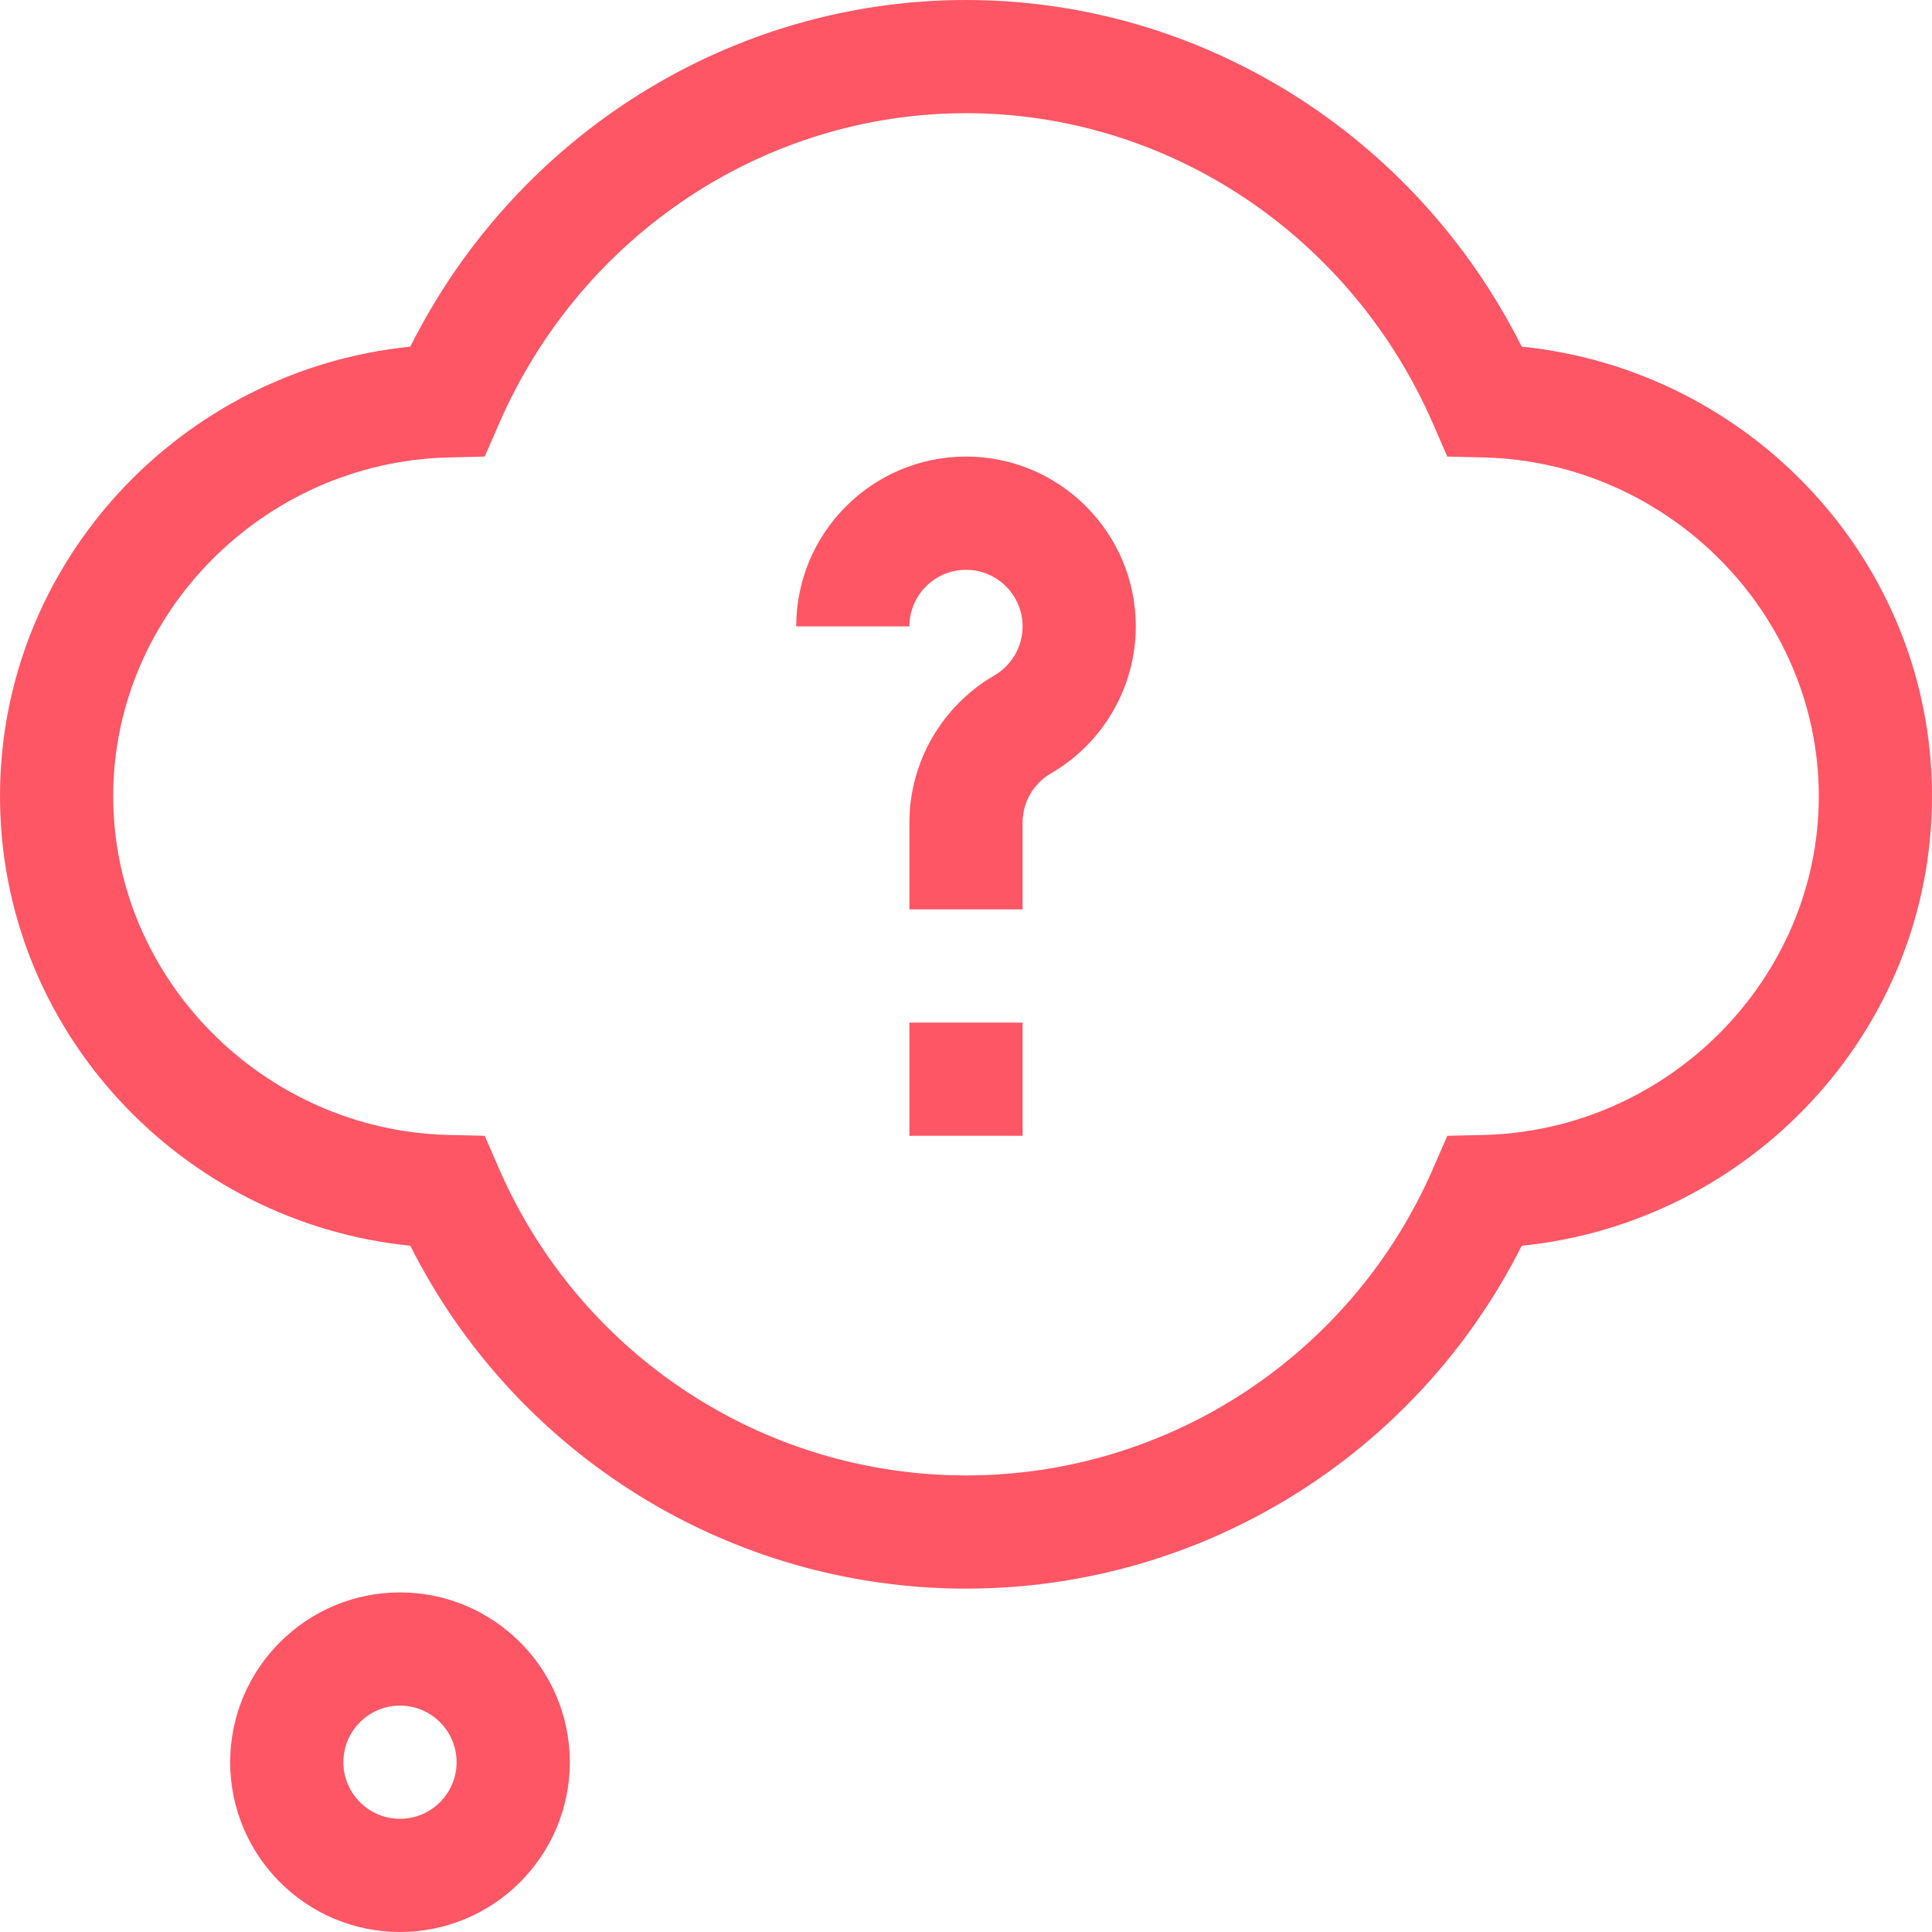 <?xml version="1.0" encoding="UTF-8"?>
<svg xmlns="http://www.w3.org/2000/svg" xmlns:xlink="http://www.w3.org/1999/xlink" width="44pt" height="44pt" viewBox="0 0 44 44" version="1.1">
<g id="surface1">
<path style=" stroke:none;fill-rule:nonzero;fill:rgb(99.608%,33.725%,39.608%);fill-opacity:1;" d="M 23.289 20.711 L 20.711 20.711 L 20.711 18.73 C 20.711 17.355 21.453 16.074 22.645 15.383 C 23.043 15.152 23.289 14.723 23.289 14.266 C 23.289 13.555 22.711 12.977 22 12.977 C 21.289 12.977 20.711 13.555 20.711 14.266 L 18.133 14.266 C 18.133 12.133 19.867 10.398 22 10.398 C 24.133 10.398 25.867 12.133 25.867 14.266 C 25.867 15.641 25.125 16.926 23.934 17.613 C 23.535 17.844 23.289 18.273 23.289 18.73 Z M 23.289 20.711 "/>
<path style=" stroke:none;fill-rule:nonzero;fill:rgb(99.608%,33.725%,39.608%);fill-opacity:1;" d="M 20.711 23.289 L 23.289 23.289 L 23.289 25.867 L 20.711 25.867 Z M 20.711 23.289 "/>
<path style=" stroke:none;fill-rule:nonzero;fill:rgb(99.608%,33.725%,39.608%);fill-opacity:1;" d="M 22 36.18 C 16.629 36.18 11.746 33.141 9.344 28.371 C 4.148 27.848 0 23.484 0 18.133 C 0 12.785 4.145 8.418 9.344 7.895 C 11.762 3.074 16.648 0 22 0 C 27.352 0 32.238 3.074 34.656 7.895 C 39.852 8.418 44 12.781 44 18.133 C 44 23.48 39.855 27.848 34.656 28.371 C 32.254 33.141 27.371 36.18 22 36.18 Z M 22 2.578 C 17.41 2.578 13.238 5.352 11.367 9.645 L 11.039 10.398 L 10.215 10.418 C 6.004 10.52 2.578 13.98 2.578 18.133 C 2.578 22.285 6.004 25.746 10.215 25.848 L 11.039 25.867 L 11.367 26.621 C 13.215 30.859 17.387 33.602 22 33.602 C 26.613 33.602 30.785 30.859 32.633 26.621 L 32.961 25.867 L 33.785 25.848 C 37.996 25.746 41.422 22.285 41.422 18.133 C 41.422 13.98 37.996 10.52 33.785 10.418 L 32.961 10.398 L 32.633 9.645 C 30.762 5.352 26.59 2.578 22 2.578 Z M 22 2.578 "/>
<path style=" stroke:none;fill-rule:nonzero;fill:rgb(99.608%,33.725%,39.608%);fill-opacity:1;" d="M 9.109 44 C 6.977 44 5.242 42.266 5.242 40.133 C 5.242 38 6.977 36.266 9.109 36.266 C 11.242 36.266 12.977 38 12.977 40.133 C 12.977 42.266 11.242 44 9.109 44 Z M 9.109 38.844 C 8.398 38.844 7.82 39.422 7.82 40.133 C 7.82 40.844 8.398 41.422 9.109 41.422 C 9.82 41.422 10.398 40.844 10.398 40.133 C 10.398 39.422 9.82 38.844 9.109 38.844 Z M 9.109 38.844 "/>
</g>
</svg>
